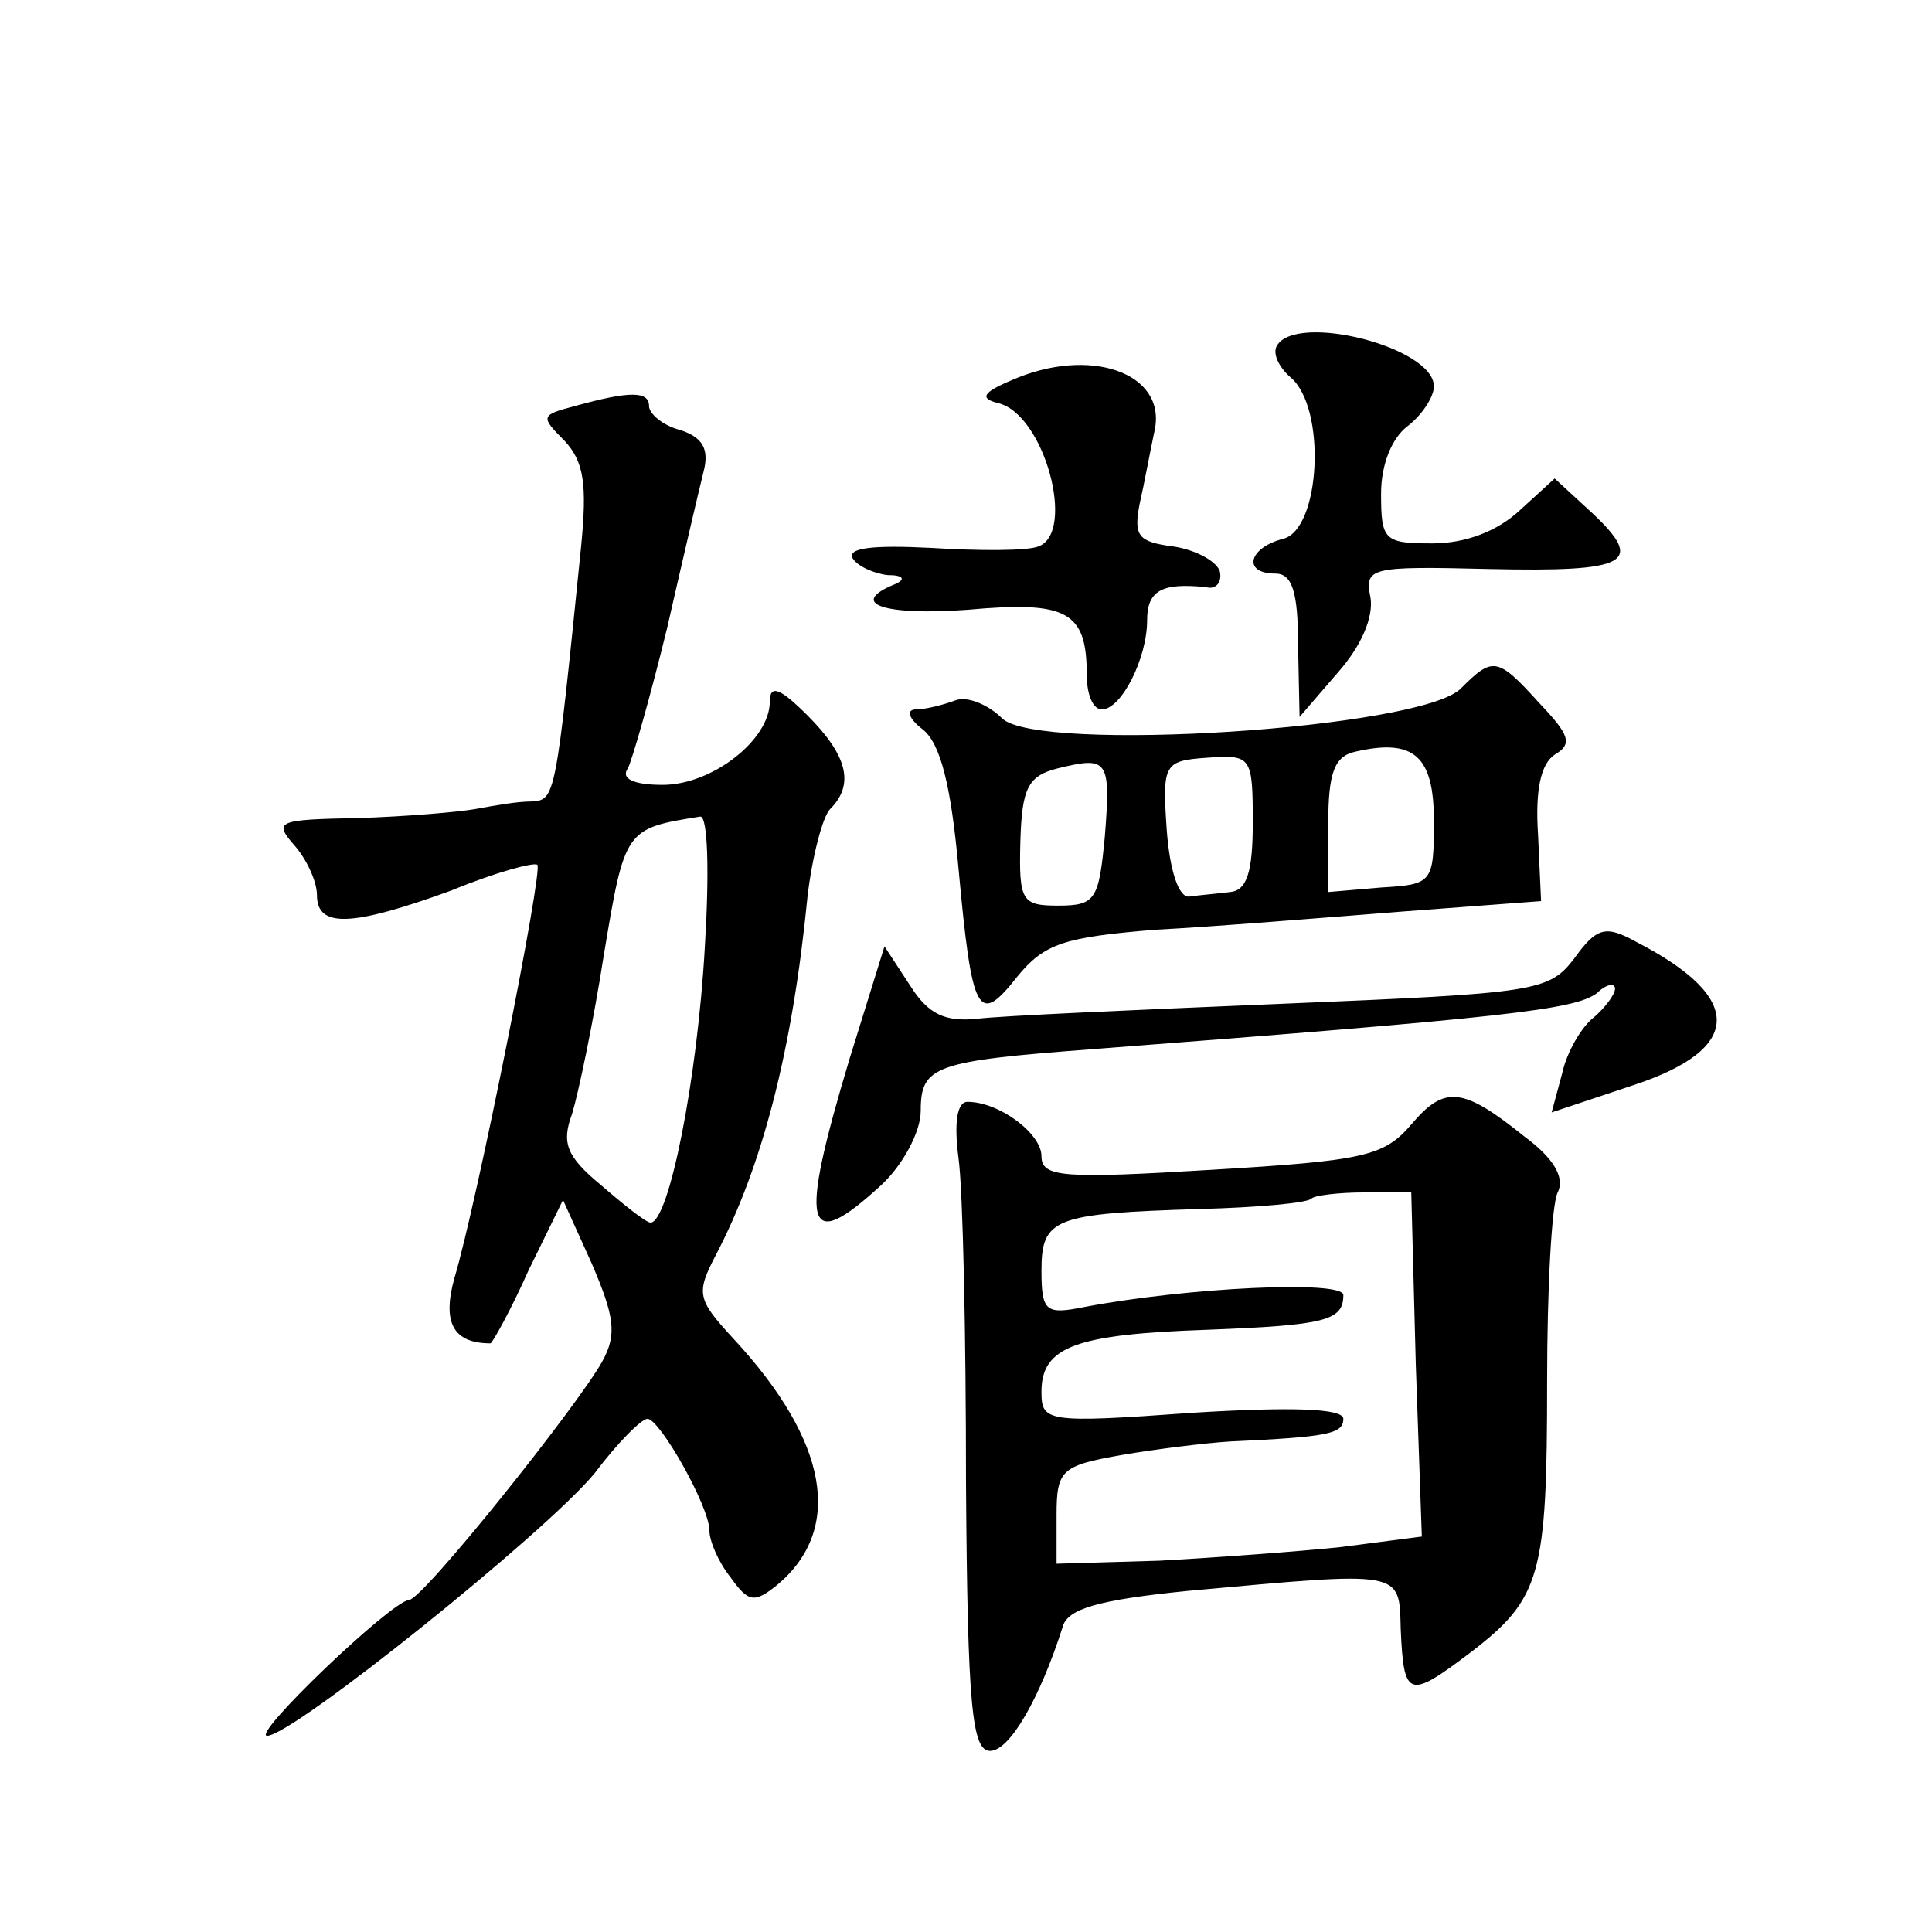 <?xml version="1.0" standalone="no"?>
<!DOCTYPE svg PUBLIC "-//W3C//DTD SVG 20010904//EN"
 "http://www.w3.org/TR/2001/REC-SVG-20010904/DTD/svg10.dtd">
<svg version="1.0" xmlns="http://www.w3.org/2000/svg"
 width="128pt" height="128pt" viewBox="0 0 128 128"
 preserveAspectRatio="xMidYMid meet">
<g transform="translate(0,128) scale(0.1,-0.1)"
fill="#0" stroke="none">
<path d="M846 1051 c-3 -5 1 -14 9 -21 24 -20 20 -101 -5 -107 -23 -6 -27 -23 -5
-23 11 0 15 -12 15 -47 l1 -48 25 29 c16 18 24 37 22 50 -4 20 -1 21 79 19 92 -2
103 4 68 37 l-25 23 -23 -21 c-15 -14 -36 -22 -58 -22 -32 0 -34 2 -34 33 0 19
7 37 18 45 9 7 17 19 17 26 0 26 -91 49 -104 27z M670 1028 c-19 -8 -21 -12 -9
-15 31 -7 52 -86 27 -95 -7 -3 -39 -3 -71 -1 -39 2 -56 0 -52 -7 3 -5 14 -10 23
-11 11 0 12 -3 5 -6 -32 -13 -7 -21 48 -17 66 6 79 -1 79 -43 0 -13 4 -23 10 -23
13 0 30 34 30 59 0 20 10 25 39 22 7 -2 11 4 9 11 -3 7 -17 14 -31 16 -23 3 -26
7 -22 28 3 13 7 35 10 49 8 38 -43 56 -95 33z M381 1011 c-23 -6 -23 -7 -7 -23
13 -14 15 -29 11 -70 -17 -168 -17 -168 -33 -169 -10 0 -26 -3 -37 -5 -11 -2 -46
-5 -78 -6 -53 -1 -56 -2 -42 -18 8 -9 15 -24 15 -33 0 -22 23 -21 89 3 29 12 55
19 57 17 4 -3 -40 -224 -55 -274 -8 -29 -1 -43 24 -43 1 0 13 21 25 48 l23 47 19
-42 c15 -35 17 -47 7 -65 -16 -29 -119 -158 -128 -158 -12 -1 -105 -90 -94 -90
17 0 185 135 217 174 15 20 31 36 35 36 8 0 41 -58 41 -74 0 -7 6 -21 14 -31 12
-17 16 -17 31 -5 44 37 34 95 -29 163 -24 26 -25 30 -12 55 31 59 51 136 61 238
3 26 10 53 15 58 16 16 12 35 -15 62 -18 18 -25 21 -25 9 0 -25 -38 -55 -71 -55
-19 0 -28 4 -23 11 3 6 15 48 26 93 10 44 21 91 24 103 4 15 0 23 -15 28 -12 3
-21 11 -21 16 0 10 -13 10 -49 0z m86 -358 c-5 -89 -24 -183 -36 -183 -3 0 -18
12 -33 25 -23 19 -26 28 -19 47 4 13 14 60 21 105 14 84 14 84 64 92 5 0 6 -37
3 -86z M968 824 c-26 -27 -280 -43 -304 -20 -9 9 -23 15 -31 12 -8 -3 -20 -6 -26
-6 -7 0 -5 -6 4 -13 12 -9 19 -37 24 -92 9 -98 13 -105 39 -72 18 22 31 26 91 31
39 2 112 8 163 12 l93 7 -2 44 c-2 30 2 47 11 53 12 7 10 13 -10 34 -28 31 -31
31 -52 10z m-18 -88 c0 -41 -1 -42 -35 -44 l-35 -3 0 45 c0 34 4 45 18 48 39 9
52 -3 52 -46z m-218 -10 c-4 -42 -6 -46 -31 -46 -24 0 -26 3 -25 42 1 36 5 44 25
49 33 8 35 6 31 -45z m98 9 c0 -33 -4 -45 -15 -46 -8 -1 -20 -2 -27 -3 -7 -1 -13
17 -15 44 -3 44 -2 46 27 48 29 2 30 1 30 -43z M1043 645 c-17 -22 -25 -23 -193
-30 -96 -4 -188 -8 -203 -10 -21 -2 -32 3 -44 22 l-17 26 -23 -74 c-34 -113 -30
-131 21 -84 14 13 26 35 26 49 0 30 9 33 115 41 274 21 318 26 333 37 6 6 12 7
12 3 0 -4 -7 -13 -14 -19 -8 -6 -18 -23 -21 -37 l-7 -26 54 18 c73 24 74 58 2 95
-20 11 -26 10 -41 -11z M935 535 c-18 -21 -31 -24 -132 -30 -99 -6 -113 -5 -113
9 0 15 -28 36 -49 36 -7 0 -9 -14 -6 -37 3 -21 5 -118 5 -216 1 -148 4 -177 16
-177 13 0 33 35 48 82 3 12 23 18 83 24 143 13 140 14 141 -25 2 -46 5 -47 46 -16
47 36 51 51 51 180 0 61 3 117 7 125 5 10 -3 23 -22 37 -41 33 -53 34 -75 8z m3
-159 l4 -114 -54 -7 c-29 -3 -83 -7 -120 -9 l-68 -2 0 32 c0 30 3 33 43 40 23 4
56 8 72 9 65 3 75 5 75 15 0 7 -35 8 -100 4 -97 -7 -100 -6 -100 14 0 30 23 38
110 41 78 3 90 6 90 23 0 10 -104 5 -172 -8 -25 -5 -28 -3 -28 24 0 35 8 38 105
41 38 1 72 4 74 7 2 2 18 4 35 4 l31 0 3 -114z"/>
</g>
</svg>
